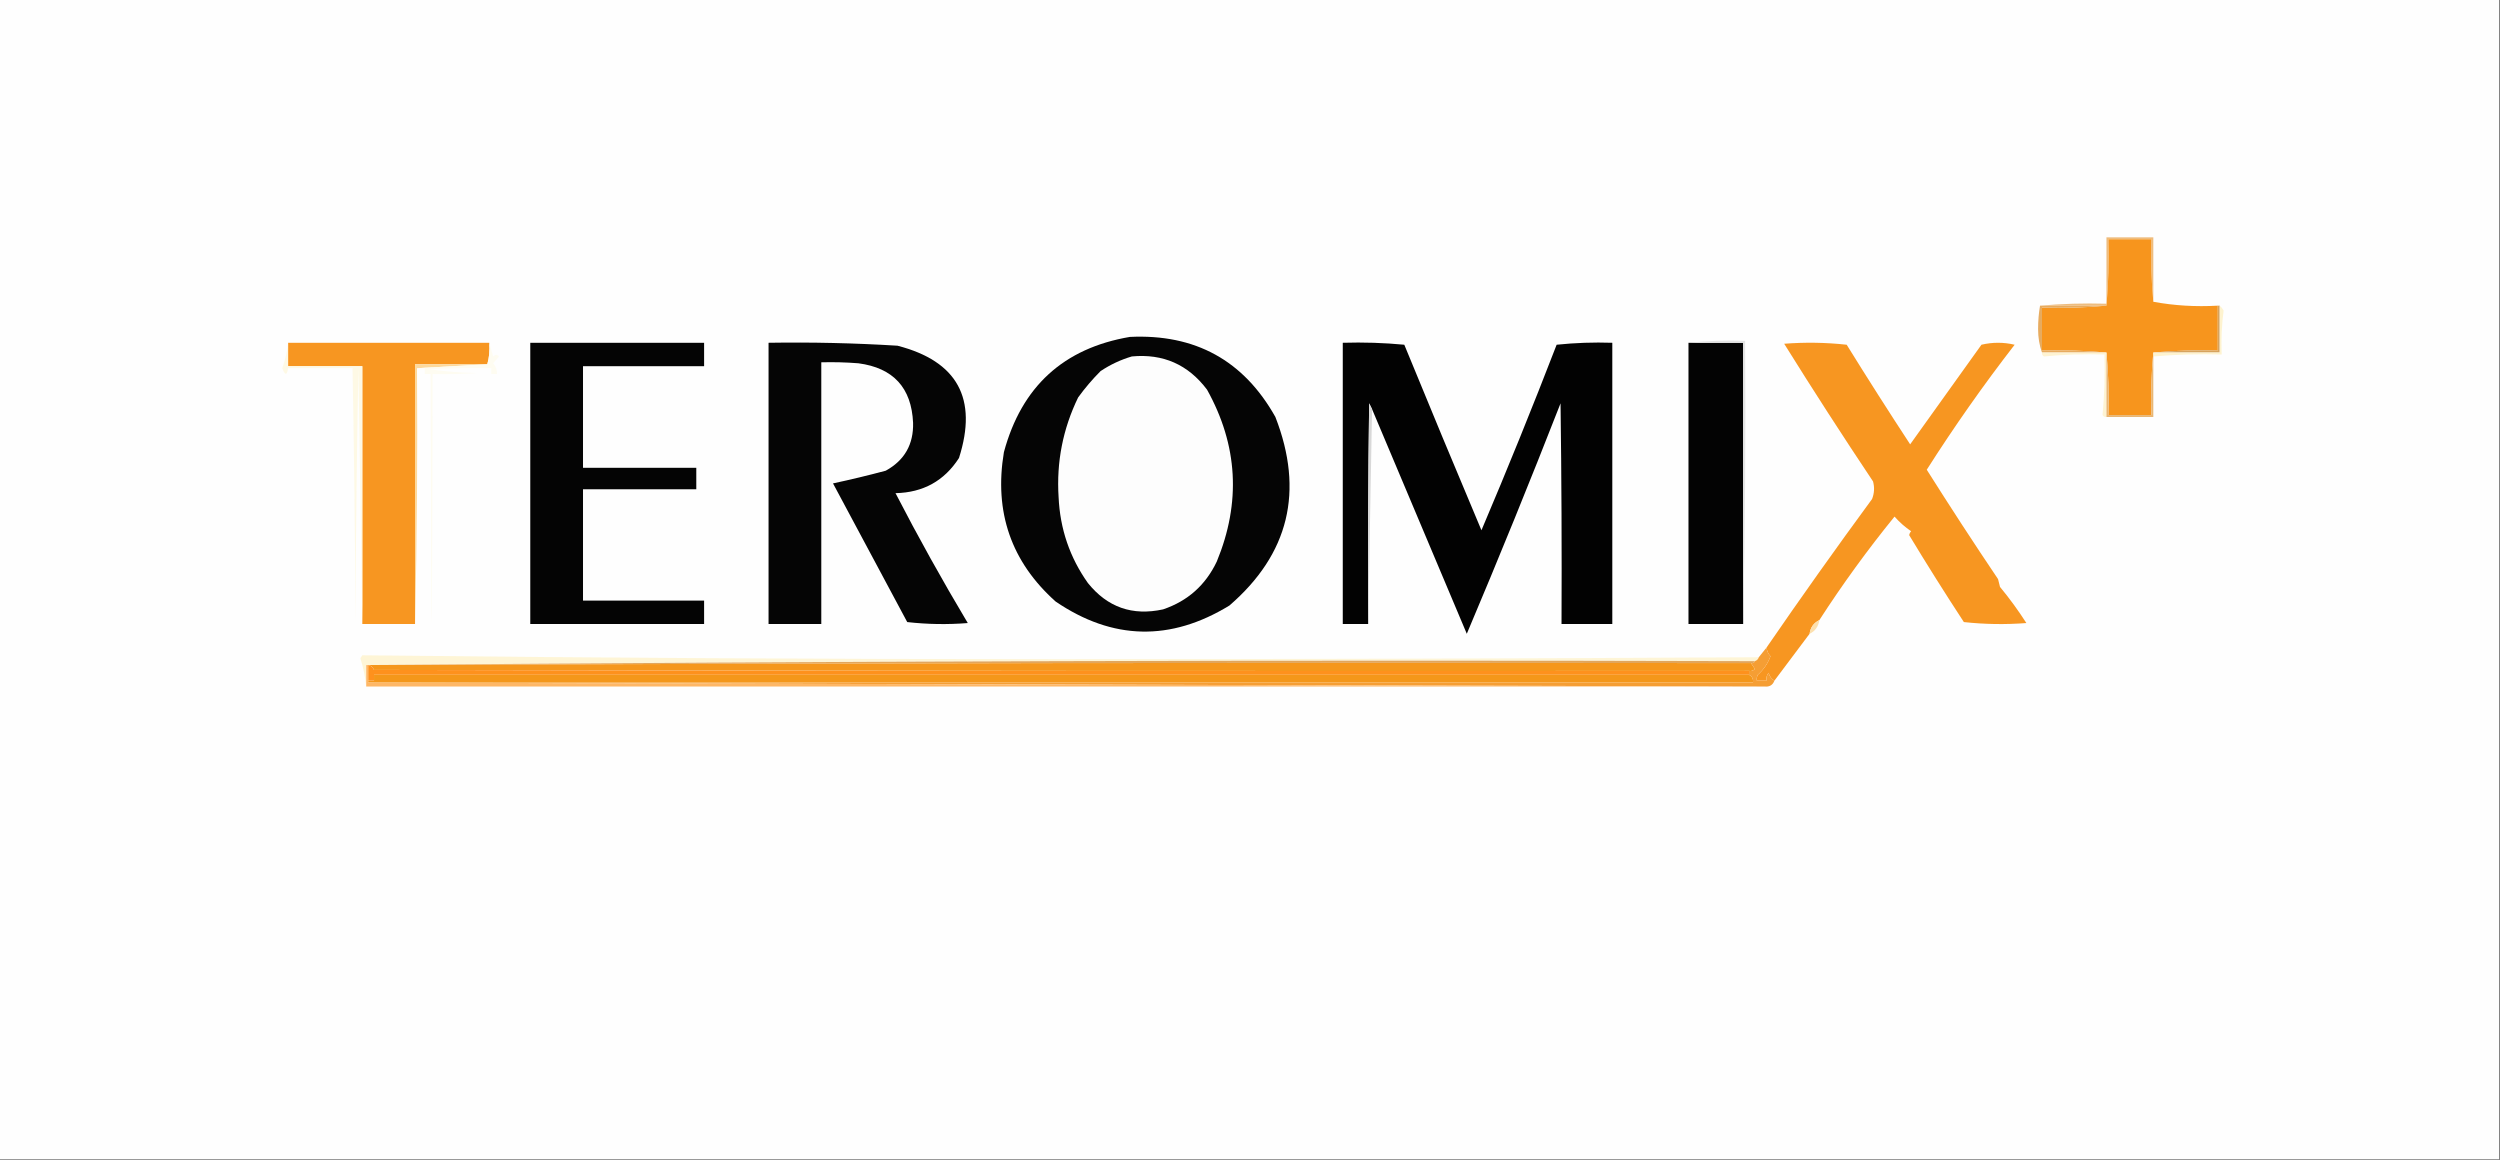 <?xml version="1.0" encoding="UTF-8"?>
<!DOCTYPE svg PUBLIC "-//W3C//DTD SVG 1.1//EN" "http://www.w3.org/Graphics/SVG/1.1/DTD/svg11.dtd">
<svg xmlns="http://www.w3.org/2000/svg" version="1.1" width="1280px" height="594px" style="shape-rendering:geometricPrecision; text-rendering:geometricPrecision; image-rendering:optimizeQuality; fill-rule:evenodd; clip-rule:evenodd" xmlns:xlink="http://www.w3.org/1999/xlink">
<rect width="100%" height="100%" fill="#808080" stroke="none"/>
<g><path style="opacity:1" fill="#fefefe" d="M -0.5,-0.5 C 426.167,-0.5 852.833,-0.5 1279.5,-0.5C 1279.5,197.5 1279.5,395.5 1279.5,593.5C 852.833,593.5 426.167,593.5 -0.5,593.5C -0.5,395.5 -0.5,197.5 -0.5,-0.5 Z"/></g>
<g><path style="opacity:1" fill="#eebc7d" d="M 1102.5,154.5 C 1101.51,144.013 1101.17,133.346 1101.5,122.5C 1094.17,122.5 1086.83,122.5 1079.5,122.5C 1079.83,134.012 1079.49,145.346 1078.5,156.5C 1067.17,156.5 1055.83,156.5 1044.5,156.5C 1055.65,155.505 1066.99,155.172 1078.5,155.5C 1078.5,144.167 1078.5,132.833 1078.5,121.5C 1086.5,121.5 1094.5,121.5 1102.5,121.5C 1102.5,132.5 1102.5,143.5 1102.5,154.5 Z"/></g>
<g><path style="opacity:1" fill="#f7951d" d="M 1102.5,154.5 C 1113.12,156.477 1124.12,157.144 1135.5,156.5C 1135.5,164.167 1135.5,171.833 1135.5,179.5C 1124.32,179.172 1113.32,179.505 1102.5,180.5C 1101.51,190.987 1101.17,201.654 1101.5,212.5C 1094.17,212.5 1086.83,212.5 1079.5,212.5C 1079.83,201.654 1079.49,190.987 1078.5,180.5C 1067.68,179.505 1056.68,179.172 1045.5,179.5C 1045.5,172.167 1045.5,164.833 1045.5,157.5C 1056.68,157.828 1067.68,157.495 1078.5,156.5C 1079.49,145.346 1079.83,134.012 1079.5,122.5C 1086.83,122.5 1094.17,122.5 1101.5,122.5C 1101.17,133.346 1101.51,144.013 1102.5,154.5 Z"/></g>
<g><path style="opacity:1" fill="#050505" d="M 578.5,172.5 C 611.941,170.896 636.774,184.563 653,213.5C 667.788,251.482 659.955,283.649 629.5,310C 599.336,328.486 569.669,327.819 540.5,308C 517.726,287.641 508.892,262.141 514,231.5C 523.045,197.946 544.545,178.279 578.5,172.5 Z"/></g>
<g><path style="opacity:1" fill="#040404" d="M 271.5,175.5 C 301.167,175.5 330.833,175.5 360.5,175.5C 360.5,179.5 360.5,183.5 360.5,187.5C 339.833,187.5 319.167,187.5 298.5,187.5C 298.5,204.833 298.5,222.167 298.5,239.5C 317.833,239.5 337.167,239.5 356.5,239.5C 356.5,243.167 356.5,246.833 356.5,250.5C 337.167,250.5 317.833,250.5 298.5,250.5C 298.5,269.5 298.5,288.5 298.5,307.5C 319.167,307.5 339.833,307.5 360.5,307.5C 360.5,311.5 360.5,315.5 360.5,319.5C 330.833,319.5 301.167,319.5 271.5,319.5C 271.5,271.5 271.5,223.5 271.5,175.5 Z"/></g>
<g><path style="opacity:1" fill="#050505" d="M 393.5,175.5 C 415.524,175.149 437.524,175.649 459.5,177C 490.219,184.931 500.719,204.098 491,234.5C 483.478,246.197 472.644,252.197 458.5,252.5C 470.117,274.979 482.45,297.146 495.5,319C 485.151,319.832 474.817,319.666 464.5,318.5C 451.839,294.869 439.172,271.202 426.5,247.5C 435.49,245.577 444.49,243.41 453.5,241C 463.105,235.71 467.772,227.543 467.5,216.5C 466.705,198.537 457.372,188.37 439.5,186C 433.175,185.5 426.842,185.334 420.5,185.5C 420.5,230.167 420.5,274.833 420.5,319.5C 411.5,319.5 402.5,319.5 393.5,319.5C 393.5,271.5 393.5,223.5 393.5,175.5 Z"/></g>
<g><path style="opacity:1" fill="#020202" d="M 702.5,209.5 C 702.013,208.527 701.513,207.527 701,206.5C 700.5,244.165 700.333,281.832 700.5,319.5C 696.167,319.5 691.833,319.5 687.5,319.5C 687.5,271.5 687.5,223.5 687.5,175.5C 698.082,175.18 708.582,175.513 719,176.5C 732.018,208.248 745.184,239.915 758.5,271.5C 771.809,240.189 784.642,208.522 797,176.5C 806.417,175.515 815.917,175.182 825.5,175.5C 825.5,223.5 825.5,271.5 825.5,319.5C 816.833,319.5 808.167,319.5 799.5,319.5C 799.667,281.832 799.5,244.165 799,206.5C 783.541,246.08 767.541,285.414 751,324.5C 734.944,286.357 718.777,248.023 702.5,209.5 Z"/></g>
<g><path style="opacity:1" fill="#030303" d="M 864.5,175.5 C 873.833,175.5 883.167,175.5 892.5,175.5C 892.5,223.5 892.5,271.5 892.5,319.5C 883.167,319.5 873.833,319.5 864.5,319.5C 864.5,271.5 864.5,223.5 864.5,175.5 Z"/></g>
<g><path style="opacity:1" fill="#e4e4e4" d="M 864.5,175.5 C 873.986,174.506 883.652,174.173 893.5,174.5C 893.832,223.003 893.499,271.336 892.5,319.5C 892.5,271.5 892.5,223.5 892.5,175.5C 883.167,175.5 873.833,175.5 864.5,175.5 Z"/></g>
<g><path style="opacity:1" fill="#e7ab5f" d="M 1044.5,156.5 C 1055.83,156.5 1067.17,156.5 1078.5,156.5C 1067.68,157.495 1056.68,157.828 1045.5,157.5C 1045.5,164.833 1045.5,172.167 1045.5,179.5C 1056.68,179.172 1067.68,179.505 1078.5,180.5C 1067.5,180.5 1056.5,180.5 1045.5,180.5C 1044.18,176.893 1043.51,172.893 1043.5,168.5C 1043.5,164.319 1043.83,160.319 1044.5,156.5 Z"/></g>
<g><path style="opacity:1" fill="#d6a35e" d="M 1135.5,156.5 C 1135.83,156.5 1136.17,156.5 1136.5,156.5C 1136.5,164.5 1136.5,172.5 1136.5,180.5C 1125.17,180.5 1113.83,180.5 1102.5,180.5C 1113.32,179.505 1124.32,179.172 1135.5,179.5C 1135.5,171.833 1135.5,164.167 1135.5,156.5 Z"/></g>
<g><path style="opacity:1" fill="#fef3d2" d="M 1045.5,180.5 C 1056.5,180.5 1067.5,180.5 1078.5,180.5C 1078.5,191.5 1078.5,202.5 1078.5,213.5C 1077.62,213.631 1076.96,213.298 1076.5,212.5C 1077.48,202.219 1077.81,191.886 1077.5,181.5C 1067.11,181.191 1056.78,181.524 1046.5,182.5C 1045.7,182.043 1045.37,181.376 1045.5,180.5 Z"/></g>
<g><path style="opacity:1" fill="#fef3cf" d="M 1136.5,156.5 C 1137.27,157.172 1137.93,158.005 1138.5,159C 1137.52,166.413 1137.19,173.913 1137.5,181.5C 1125.75,181.189 1114.09,181.522 1102.5,182.5C 1102.5,181.833 1102.5,181.167 1102.5,180.5C 1113.83,180.5 1125.17,180.5 1136.5,180.5C 1136.5,172.5 1136.5,164.5 1136.5,156.5 Z"/></g>
<g><path style="opacity:1" fill="#f79621" d="M 147.5,175.5 C 181.833,175.5 216.167,175.5 250.5,175.5C 250.815,179.371 250.482,183.038 249.5,186.5C 237.167,186.5 224.833,186.5 212.5,186.5C 212.5,230.833 212.5,275.167 212.5,319.5C 203.5,319.5 194.5,319.5 185.5,319.5C 185.5,275.5 185.5,231.5 185.5,187.5C 172.833,187.5 160.167,187.5 147.5,187.5C 147.5,183.5 147.5,179.5 147.5,175.5 Z"/></g>
<g><path style="opacity:1" fill="#fdfdfd" d="M 579.5,182.5 C 595.493,180.988 608.326,186.655 618,199.5C 633.81,227.913 635.476,257.247 623,287.5C 617.264,299.572 608.097,307.739 595.5,312C 579.82,315.441 566.987,310.941 557,298.5C 547.723,285.436 542.723,270.769 542,254.5C 540.862,236.578 544.196,219.578 552,203.5C 555.488,198.681 559.321,194.181 563.5,190C 568.511,186.659 573.845,184.159 579.5,182.5 Z"/></g>
<g><path style="opacity:1" fill="#fef9e5" d="M 147.5,175.5 C 147.5,179.5 147.5,183.5 147.5,187.5C 160.167,187.5 172.833,187.5 185.5,187.5C 185.5,231.5 185.5,275.5 185.5,319.5C 184.833,275.998 184.167,232.331 183.5,188.5C 182.667,232.163 182.167,275.83 182,319.5C 181.818,275.804 181.318,232.138 180.5,188.5C 169.5,188.5 158.5,188.5 147.5,188.5C 146.95,192.339 145.95,192.339 144.5,188.5C 146.043,184.215 147.043,179.881 147.5,175.5 Z"/></g>
<g><path style="opacity:1" fill="#fdd99c" d="M 249.5,186.5 C 237.5,187.167 225.5,187.833 213.5,188.5C 213.832,232.337 213.499,276.003 212.5,319.5C 212.5,275.167 212.5,230.833 212.5,186.5C 224.833,186.5 237.167,186.5 249.5,186.5 Z"/></g>
<g><path style="opacity:1" fill="#fefcf1" d="M 250.5,175.5 C 251.165,177.698 251.832,180.031 252.5,182.5C 253.609,181.41 254.609,181.41 255.5,182.5C 254.509,183.665 253.509,184.832 252.5,186C 253.856,187.567 254.523,189.4 254.5,191.5C 253.5,191.5 252.5,191.5 251.5,191.5C 251.5,190.5 251.5,189.5 251.5,188.5C 240.828,188.333 230.161,188.5 219.5,189C 227.772,190.204 236.106,190.871 244.5,191C 236.841,191.5 229.174,191.666 221.5,191.5C 221.167,362.167 220.833,362.167 220.5,191.5C 219.5,191.5 218.5,191.5 217.5,191.5C 217.5,190.5 217.5,189.5 217.5,188.5C 216.167,188.5 214.833,188.5 213.5,188.5C 225.5,187.833 237.5,187.167 249.5,186.5C 250.482,183.038 250.815,179.371 250.5,175.5 Z"/></g>
<g><path style="opacity:1" fill="#e9b673" d="M 1078.5,180.5 C 1079.49,190.987 1079.83,201.654 1079.5,212.5C 1086.83,212.5 1094.17,212.5 1101.5,212.5C 1101.17,201.654 1101.51,190.987 1102.5,180.5C 1102.5,181.167 1102.5,181.833 1102.5,182.5C 1102.5,192.833 1102.5,203.167 1102.5,213.5C 1094.5,213.5 1086.5,213.5 1078.5,213.5C 1078.5,202.5 1078.5,191.5 1078.5,180.5 Z"/></g>
<g><path style="opacity:1" fill="#d8d8d8" d="M 702.5,209.5 C 701.833,246.167 701.167,282.833 700.5,319.5C 700.333,281.832 700.5,244.165 701,206.5C 701.513,207.527 702.013,208.527 702.5,209.5 Z"/></g>
<g><path style="opacity:1" fill="#f79621" d="M 931.5,317.5 C 928.619,318.915 926.953,321.249 926.5,324.5C 920.489,332.535 914.489,340.535 908.5,348.5C 907.057,347.665 906.057,346.332 905.5,344.5C 904.571,345.689 904.238,347.022 904.5,348.5C 902.833,348.5 901.167,348.5 899.5,348.5C 899.351,347.448 899.517,346.448 900,345.5C 902.963,342.872 905.13,339.705 906.5,336C 905.293,334.7 904.626,333.2 904.5,331.5C 922.091,305.904 940.091,280.57 958.5,255.5C 959.655,252.554 959.821,249.554 959,246.5C 943.447,223.222 928.28,199.722 913.5,176C 924.182,175.168 934.849,175.334 945.5,176.5C 956.105,193.613 966.938,210.613 978,227.5C 990.154,210.538 1002.32,193.538 1014.5,176.5C 1020.17,175.167 1025.83,175.167 1031.5,176.5C 1015.52,197.135 1000.52,218.468 986.5,240.5C 998.463,259.461 1010.63,278.128 1023,296.5C 1023.33,297.833 1023.67,299.167 1024,300.5C 1028.85,306.363 1033.35,312.529 1037.5,319C 1026.82,319.832 1016.15,319.666 1005.5,318.5C 995.889,303.821 986.556,288.988 977.5,274C 977.645,273.228 977.978,272.561 978.5,272C 975.382,269.885 972.548,267.385 970,264.5C 956.2,281.466 943.367,299.133 931.5,317.5 Z"/></g>
<g><path style="opacity:1" fill="#fce0ae" d="M 931.5,317.5 C 931.019,320.834 929.353,323.167 926.5,324.5C 926.953,321.249 928.619,318.915 931.5,317.5 Z"/></g>
<g><path style="opacity:1" fill="#fef5d6" d="M 900.5,336.5 C 900.167,337.5 899.5,338.167 898.5,338.5C 661.164,337.834 424.164,338.501 187.5,340.5C 187.5,344.167 187.5,347.833 187.5,351.5C 187.017,346.619 186.017,341.786 184.5,337C 184.833,336.5 185.167,336 185.5,335.5C 304.027,336.831 422.693,337.498 541.5,337.5C 661.188,337.496 780.854,337.163 900.5,336.5 Z"/></g>
<g><path style="opacity:1" fill="#e1a65d" d="M 898.5,338.5 C 898.158,339.338 897.492,339.672 896.5,339.5C 660.333,339.167 424.333,339.5 188.5,340.5C 188.167,340.5 187.833,340.5 187.5,340.5C 424.164,338.501 661.164,337.834 898.5,338.5 Z"/></g>
<g><path style="opacity:1" fill="#f5971c" d="M 188.5,340.5 C 424.333,339.5 660.333,339.167 896.5,339.5C 897.141,340.482 897.807,341.482 898.5,342.5C 897.675,343.386 896.675,343.719 895.5,343.5C 660.833,343.667 426.166,343.5 191.5,343C 190.922,341.583 189.922,340.75 188.5,340.5 Z"/></g>
<g><path style="opacity:1" fill="#fe911d" d="M 188.5,340.5 C 189.922,340.75 190.922,341.583 191.5,343C 426.166,343.5 660.833,343.667 895.5,343.5C 895.5,344.167 895.5,344.833 895.5,345.5C 660.833,345.5 426.167,345.5 191.5,345.5C 191.5,346.5 191.5,347.5 191.5,348.5C 190.5,348.5 189.5,348.5 188.5,348.5C 188.5,345.833 188.5,343.167 188.5,340.5 Z"/></g>
<g><path style="opacity:1" fill="#f4971a" d="M 895.5,345.5 C 897.104,346.287 897.771,347.62 897.5,349.5C 661.167,349.5 424.833,349.5 188.5,349.5C 188.5,349.167 188.5,348.833 188.5,348.5C 189.5,348.5 190.5,348.5 191.5,348.5C 191.5,347.5 191.5,346.5 191.5,345.5C 426.167,345.5 660.833,345.5 895.5,345.5 Z"/></g>
<g><path style="opacity:1" fill="#f59e34" d="M 904.5,331.5 C 904.626,333.2 905.293,334.7 906.5,336C 905.13,339.705 902.963,342.872 900,345.5C 899.517,346.448 899.351,347.448 899.5,348.5C 901.167,348.5 902.833,348.5 904.5,348.5C 904.238,347.022 904.571,345.689 905.5,344.5C 906.057,346.332 907.057,347.665 908.5,348.5C 907.656,350.759 905.989,351.759 903.5,351.5C 665.167,350.833 426.833,350.167 188.5,349.5C 424.833,349.5 661.167,349.5 897.5,349.5C 897.771,347.62 897.104,346.287 895.5,345.5C 895.5,344.833 895.5,344.167 895.5,343.5C 896.675,343.719 897.675,343.386 898.5,342.5C 897.807,341.482 897.141,340.482 896.5,339.5C 897.492,339.672 898.158,339.338 898.5,338.5C 899.5,338.167 900.167,337.5 900.5,336.5C 901.833,334.833 903.167,333.167 904.5,331.5 Z"/></g>
<g><path style="opacity:1" fill="#feb766" d="M 187.5,340.5 C 187.833,340.5 188.167,340.5 188.5,340.5C 188.5,343.167 188.5,345.833 188.5,348.5C 188.5,348.833 188.5,349.167 188.5,349.5C 426.833,350.167 665.167,350.833 903.5,351.5C 664.833,351.5 426.167,351.5 187.5,351.5C 187.5,347.833 187.5,344.167 187.5,340.5 Z"/></g>
</svg>
